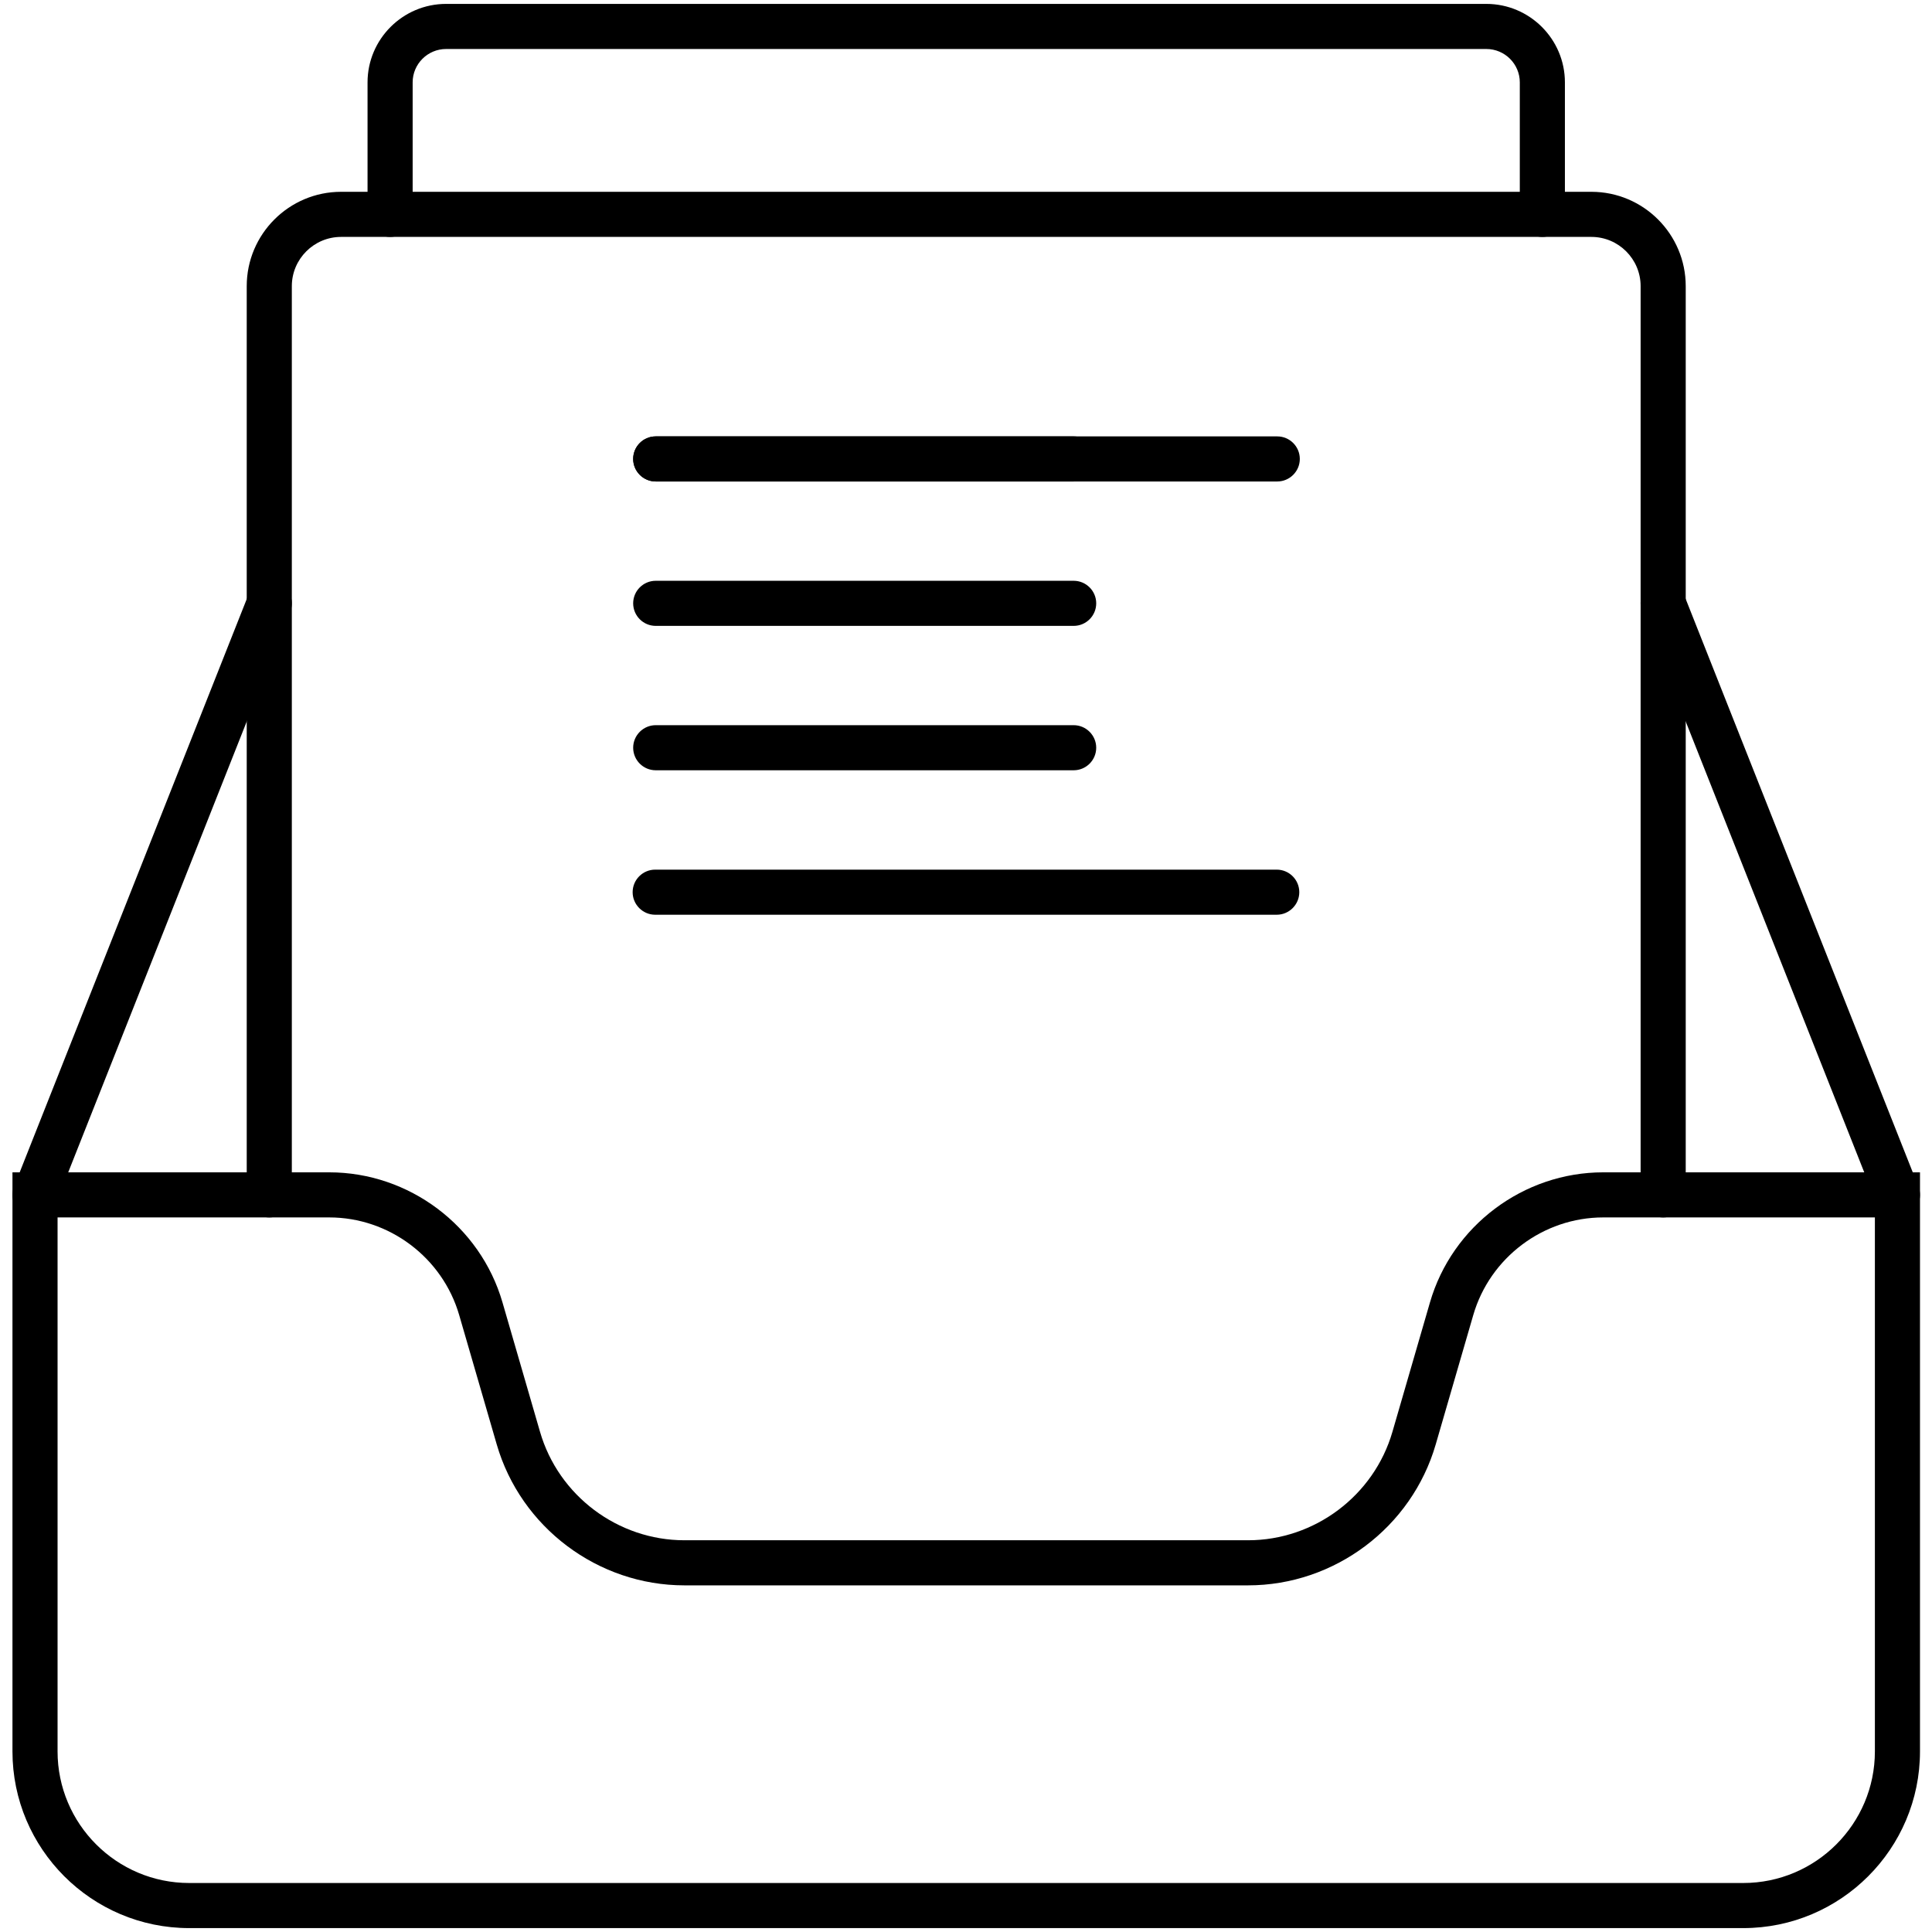 <?xml version="1.0" encoding="UTF-8"?>
<svg xmlns="http://www.w3.org/2000/svg" xmlns:xlink="http://www.w3.org/1999/xlink" width="768pt" height="768pt" viewBox="0 0 768 768" version="1.2">
<g id="surface1">
<path style=" stroke:none;fill-rule:nonzero;fill:rgb(0%,0%,0%);fill-opacity:1;" d="M 507.52 363.621 L 260.449 363.621 C 255.52 363.621 251.484 359.59 251.484 354.66 C 251.484 349.699 255.52 345.695 260.449 345.695 L 507.52 345.695 C 512.453 345.695 516.488 349.699 516.488 354.66 C 516.488 359.59 512.453 363.621 507.52 363.621 "/>
<path style=" stroke:none;fill-rule:nonzero;fill:rgb(0%,0%,0%);fill-opacity:1;" d="M 426.797 191.398 L 260.66 191.398 C 255.727 191.398 251.695 187.367 251.695 182.438 C 251.695 177.477 255.727 173.473 260.66 173.473 L 426.797 173.473 C 431.73 173.473 435.762 177.477 435.762 182.438 C 435.762 187.367 431.73 191.398 426.797 191.398 "/>
<path style=" stroke:none;fill-rule:nonzero;fill:rgb(0%,0%,0%);fill-opacity:1;" d="M 426.797 248.797 L 260.66 248.797 C 255.727 248.797 251.695 244.793 251.695 239.832 C 251.695 234.875 255.727 230.871 260.66 230.871 L 426.797 230.871 C 431.73 230.871 435.762 234.875 435.762 239.832 C 435.762 244.793 431.73 248.797 426.797 248.797 "/>
<path style=" stroke:none;fill-rule:nonzero;fill:rgb(0%,0%,0%);fill-opacity:1;" d="M 426.797 306.195 L 260.66 306.195 C 255.727 306.195 251.695 302.191 251.695 297.23 C 251.695 292.301 255.727 288.27 260.66 288.27 L 426.797 288.27 C 431.73 288.27 435.762 292.301 435.762 297.23 C 435.762 302.191 431.73 306.195 426.797 306.195 "/>
<path style=" stroke:none;fill-rule:nonzero;fill:rgb(0%,0%,0%);fill-opacity:1;" d="M 507.73 191.398 L 260.66 191.398 C 255.727 191.398 251.695 187.367 251.695 182.438 C 251.695 177.477 255.727 173.473 260.66 173.473 L 507.73 173.473 C 512.66 173.473 516.695 177.477 516.695 182.438 C 516.695 187.367 512.66 191.398 507.73 191.398 "/>
<path style=" stroke:none;fill-rule:nonzero;fill:rgb(0%,0%,0%);fill-opacity:1;" d="M 661.137 483.945 C 656.176 483.945 652.172 479.941 652.172 474.98 L 652.172 113.746 C 652.172 102.957 643.383 94.176 632.594 94.176 L 135.586 94.176 C 124.797 94.176 116.008 102.957 116.008 113.746 L 116.008 474.98 C 116.008 479.941 112.004 483.945 107.043 483.945 C 102.082 483.945 98.078 479.941 98.078 474.98 L 98.078 113.746 C 98.078 93.07 114.902 76.246 135.586 76.246 L 632.594 76.246 C 653.277 76.246 670.102 93.07 670.102 113.746 L 670.102 474.98 C 670.102 479.941 666.098 483.945 661.137 483.945 "/>
<path style=" stroke:none;fill-rule:nonzero;fill:rgb(0%,0%,0%);fill-opacity:1;" d="M 613.109 94.176 C 608.148 94.176 604.145 90.172 604.145 85.211 L 604.145 32.742 C 604.145 25.422 598.164 19.477 590.844 19.477 L 177.336 19.477 C 170.016 19.477 164.035 25.422 164.035 32.742 L 164.035 85.211 C 164.035 90.172 160.031 94.176 155.07 94.176 C 150.109 94.176 146.105 90.172 146.105 85.211 L 146.105 32.742 C 146.105 15.562 160.121 1.551 177.336 1.551 L 590.844 1.551 C 608.059 1.551 622.074 15.562 622.074 32.742 L 622.074 85.211 C 622.074 90.172 618.07 94.176 613.109 94.176 "/>
<path style=" stroke:none;fill-rule:nonzero;fill:rgb(0%,0%,0%);fill-opacity:1;" d="M 13.918 483.945 C 12.812 483.945 11.676 483.766 10.602 483.316 C 5.996 481.496 3.758 476.297 5.578 471.695 L 98.707 236.547 C 100.527 231.945 105.73 229.676 110.332 231.496 C 114.965 233.32 117.203 238.52 115.383 243.121 L 22.258 478.297 C 20.852 481.793 17.473 483.945 13.918 483.945 "/>
<path style=" stroke:none;fill-rule:nonzero;fill:rgb(0%,0%,0%);fill-opacity:1;" d="M 754.262 483.945 C 750.707 483.945 747.328 481.793 745.926 478.297 L 652.797 243.121 C 650.977 238.52 653.215 233.32 657.848 231.496 C 662.453 229.676 667.652 231.914 669.477 236.547 L 762.602 471.695 C 764.422 476.297 762.184 481.496 757.578 483.316 C 756.473 483.766 755.367 483.945 754.262 483.945 "/>
<path style=" stroke:none;fill-rule:nonzero;fill:rgb(0%,0%,0%);fill-opacity:1;" d="M 22.883 483.945 L 22.883 696.207 C 22.883 725.039 46.344 748.523 75.215 748.523 L 692.965 748.523 C 721.836 748.523 745.297 725.039 745.297 696.207 L 745.297 483.945 L 637.289 483.945 C 613.496 483.945 592.277 499.902 585.645 522.758 L 570.73 574.148 C 561.168 607.168 530.504 630.203 496.133 630.203 L 272.047 630.203 C 237.676 630.203 207.012 607.168 197.449 574.148 L 182.535 522.758 C 175.902 499.902 154.684 483.945 130.895 483.945 Z M 692.965 766.449 L 75.215 766.449 C 36.453 766.449 4.953 734.93 4.953 696.207 L 4.953 466.02 L 130.895 466.02 C 162.602 466.02 190.934 487.293 199.75 517.738 L 214.664 569.16 C 222.016 594.559 245.625 612.277 272.047 612.277 L 496.133 612.277 C 522.555 612.277 546.164 594.559 553.516 569.16 L 568.43 517.738 C 577.246 487.293 605.578 466.02 637.289 466.02 L 763.227 466.02 L 763.227 696.207 C 763.227 734.93 731.727 766.449 692.965 766.449 "/>
</g>
</svg>
